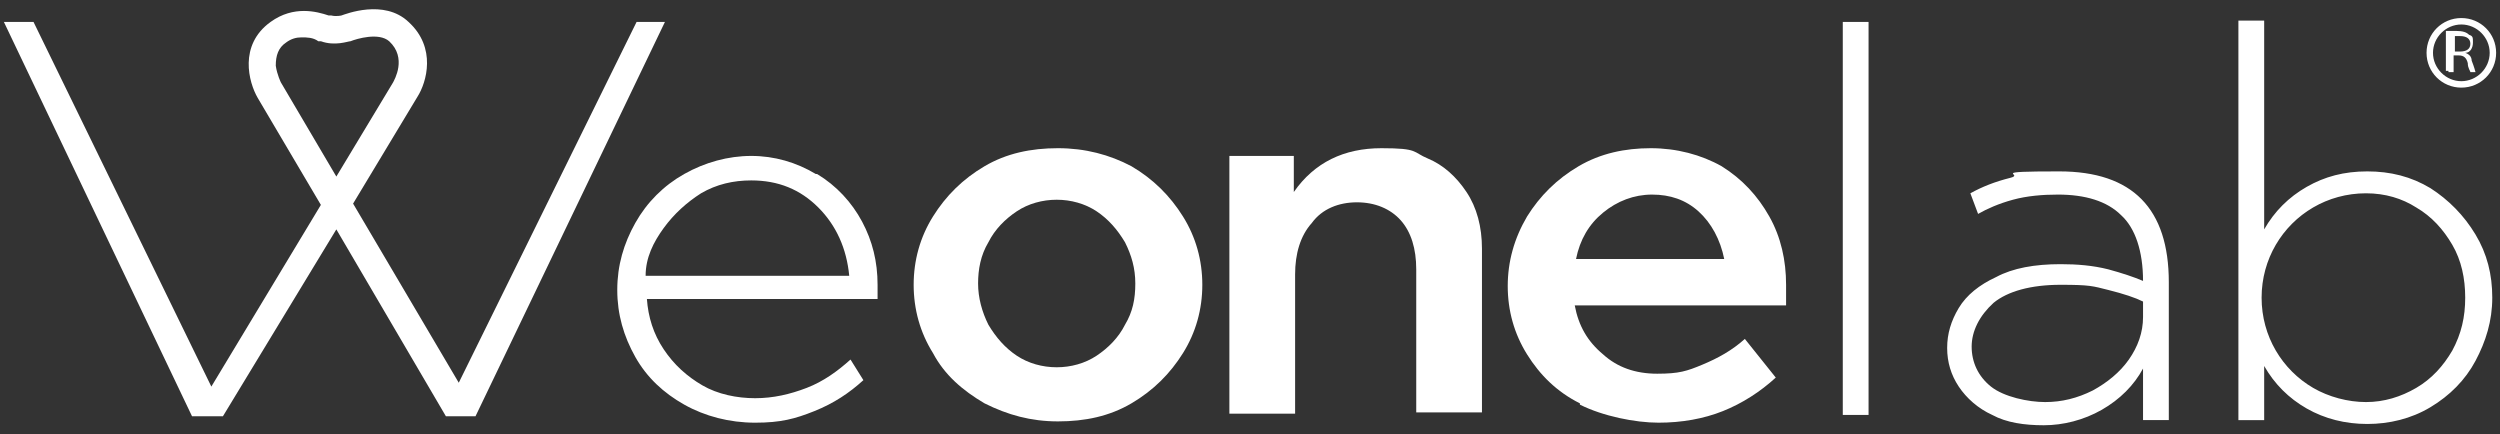 <svg xmlns="http://www.w3.org/2000/svg" id="katman_1" viewBox="0 0 194 33.7"><rect x="0" y="0" width="194" height="33.7" fill="#333333" stroke="none"/><defs><style>      .st0 {        fill: #fff;      }    </style></defs><g id="katman_11" data-name="katman_1"><g><g><path class="st0" d="M76.4,31.3c-1.7-1-3.1-2.2-4-3.9-1-1.6-1.5-3.4-1.5-5.3s.5-3.7,1.5-5.3c1-1.6,2.3-2.9,4-3.9s3.6-1.4,5.7-1.4,4,.5,5.7,1.4c1.7,1,3,2.3,4,3.9,1,1.6,1.5,3.4,1.5,5.3s-.5,3.7-1.5,5.3c-1,1.6-2.3,2.9-4,3.9-1.7,1-3.6,1.4-5.7,1.4s-3.9-.5-5.7-1.4ZM85.1,27.6c.9-.6,1.7-1.4,2.2-2.4.6-1,.8-2,.8-3.2s-.3-2.2-.8-3.2c-.6-1-1.3-1.8-2.2-2.4-.9-.6-2-.9-3.1-.9s-2.2.3-3.1.9c-.9.6-1.7,1.4-2.2,2.4-.6,1-.8,2.1-.8,3.2s.3,2.2.8,3.2c.6,1,1.3,1.8,2.2,2.4.9.6,2,.9,3.1.9s2.2-.3,3.1-.9Z"></path><path class="st0" d="M95.3,12.1h5.1v2.8c1.6-2.3,3.9-3.4,6.8-3.4s2.4.3,3.6.8,2.2,1.4,3,2.6c.8,1.2,1.2,2.7,1.2,4.4v12.7h-5.1v-11.1c0-1.6-.4-2.9-1.2-3.8-.8-.9-2-1.4-3.4-1.4s-2.7.5-3.5,1.6c-.9,1-1.3,2.4-1.3,4v10.8h-5.1V12.1h0Z"></path><path class="st0" d="M122.6,31.3c-1.8-.9-3.1-2.2-4.1-3.8-1-1.6-1.5-3.4-1.5-5.3s.5-3.7,1.5-5.4c1-1.6,2.3-2.9,4-3.9s3.6-1.4,5.6-1.4,3.9.5,5.5,1.4c1.6,1,2.8,2.3,3.7,3.9.9,1.6,1.3,3.4,1.3,5.3s0,1.2,0,1.6h-16.4c.3,1.6,1,2.8,2.2,3.8,1.1,1,2.5,1.5,4.2,1.5s2.3-.2,3.5-.7,2.3-1.1,3.3-2l2.4,3c-1.2,1.1-2.6,2-4.1,2.6-1.5.6-3.2.9-5,.9s-4.3-.5-6.1-1.4h0ZM133.8,20.1c-.3-1.5-1-2.8-2-3.7-1-.9-2.2-1.3-3.6-1.3s-2.7.5-3.8,1.4c-1.1.9-1.8,2.1-2.1,3.6h11.5Z"></path></g><path class="st0" d="M193.2,4.1c0,1.2-1,2.2-2.2,2.2s-2.2-1-2.2-2.2,1-2.2,2.2-2.2,2.2,1,2.2,2.2M193.7,4.1c0-1.5-1.2-2.7-2.7-2.7s-2.7,1.2-2.7,2.7,1.2,2.7,2.7,2.7,2.7-1.2,2.7-2.7"></path><path class="st0" d="M190.5,2.8h.4c.5,0,.8.2.8.6s-.3.6-.8.6h-.4v-1.1h0ZM190,5.6h.4v-1.3h.4c.4,0,.6.2.7.6,0,.4.2.6.2.7h.4c0,0-.1-.4-.3-.9,0-.3-.2-.5-.5-.6h0c.4,0,.6-.4.6-.8s0-.5-.3-.6c-.2-.2-.5-.3-1-.3h-.8v3.1h.2Z"></path><path class="st0" d="M179.5,16.1c1.2-.7,2.6-1.1,4.1-1.1s2.8.4,3.9,1.1c1.2.7,2.1,1.7,2.8,2.9.7,1.2,1,2.6,1,4.1s-.3,2.8-1,4.1c-.7,1.2-1.6,2.2-2.8,2.9-1.2.7-2.5,1.1-3.9,1.1s-2.9-.4-4.1-1.1c-1.2-.7-2.2-1.7-2.9-2.9-.7-1.2-1.1-2.6-1.1-4.1s.4-2.9,1.1-4.1c.7-1.2,1.7-2.2,2.9-2.9M175.7,17.8V1.6h-2v31h2v-4.2c.8,1.4,1.9,2.5,3.3,3.3,1.4.8,3,1.2,4.7,1.2s3.4-.4,4.9-1.3,2.7-2.1,3.5-3.6,1.3-3.1,1.3-4.9-.4-3.4-1.3-4.9-2.1-2.7-3.5-3.6c-1.5-.9-3.1-1.3-4.9-1.3s-3.3.4-4.7,1.2-2.5,1.9-3.3,3.3M154.7,23.5c1.1-.9,2.9-1.4,5.2-1.4s2.5.1,3.7.4,2.1.6,2.7.9v1.2c0,1.2-.4,2.3-1.1,3.3-.7,1-1.7,1.8-2.8,2.4-1.2.6-2.4.9-3.7.9s-3.2-.4-4.2-1.2-1.5-1.9-1.5-3.1.6-2.4,1.7-3.4M168.3,21.9c0-5.7-2.8-8.6-8.5-8.6s-2.6.2-3.8.5-2.2.7-3.1,1.2l.6,1.6c.7-.4,1.6-.8,2.7-1.1,1.1-.3,2.3-.4,3.5-.4,2.1,0,3.8.5,4.9,1.6,1.1,1,1.7,2.8,1.7,5.1-.7-.3-1.6-.6-2.7-.9-1.2-.3-2.4-.4-3.7-.4-2,0-3.7.3-5,1-1.3.6-2.3,1.4-2.9,2.4-.6,1-.9,2-.9,3.1s.3,2.1.9,3c.6.9,1.5,1.7,2.6,2.2,1.1.6,2.5.8,4,.8s3.1-.4,4.5-1.2,2.5-1.9,3.2-3.2v4h2s0-10.7,0-10.7ZM145,1.7h-2v30.5h2V1.7Z"></path><path class="st0" d="M26.1,13.7l-4.3-7.3s-.3-.6-.4-1.3c0-.8.2-1.4.8-1.8.4-.3.8-.4,1.2-.4s.9,0,1.3.3h.2c1.1.4,2.1,0,2.3,0,.5-.2,2.2-.7,3,0,1.4,1.3.4,3,.3,3.2,0,0-4.4,7.3-4.4,7.3ZM51.6,1.7h-2.2l-13.8,28-8.2-13.9,5-8.3c.7-1.1,1.5-3.8-.7-5.8-1.9-1.8-4.9-.6-5.2-.5,0,0-.4.1-.8,0h-.2c-.9-.3-2.7-.8-4.5.5-2.5,1.8-1.7,4.7-1,5.9l4.9,8.3-8.5,14.1L2.6,1.7H.3l14.6,30.6h2.4l8.8-14.5,8.5,14.5h2.3L51.6,1.7Z"></path><path class="st0" d="M54.4,15c1.2-.7,2.5-1,3.9-1,2.1,0,3.8.7,5.2,2.1,1.4,1.4,2.2,3.2,2.4,5.3h-15.8c0-1.4.6-2.6,1.4-3.7.8-1.1,1.8-2,2.9-2.7M63.3,13.5c-1.5-.9-3.2-1.4-5-1.4s-3.6.5-5.2,1.4c-1.6.9-2.9,2.2-3.8,3.8-.9,1.6-1.4,3.3-1.4,5.2s.5,3.6,1.4,5.2,2.2,2.8,3.8,3.7,3.5,1.4,5.5,1.4,3.1-.3,4.6-.9,2.7-1.4,3.8-2.4l-1-1.6c-1,.9-2.1,1.7-3.4,2.2-1.3.5-2.6.8-4,.8s-2.9-.3-4.1-1-2.2-1.6-3-2.8c-.8-1.2-1.2-2.5-1.3-3.9h17.9v-1.1c0-1.8-.4-3.4-1.2-4.9-.8-1.5-2-2.8-3.5-3.7"></path></g></g></svg>